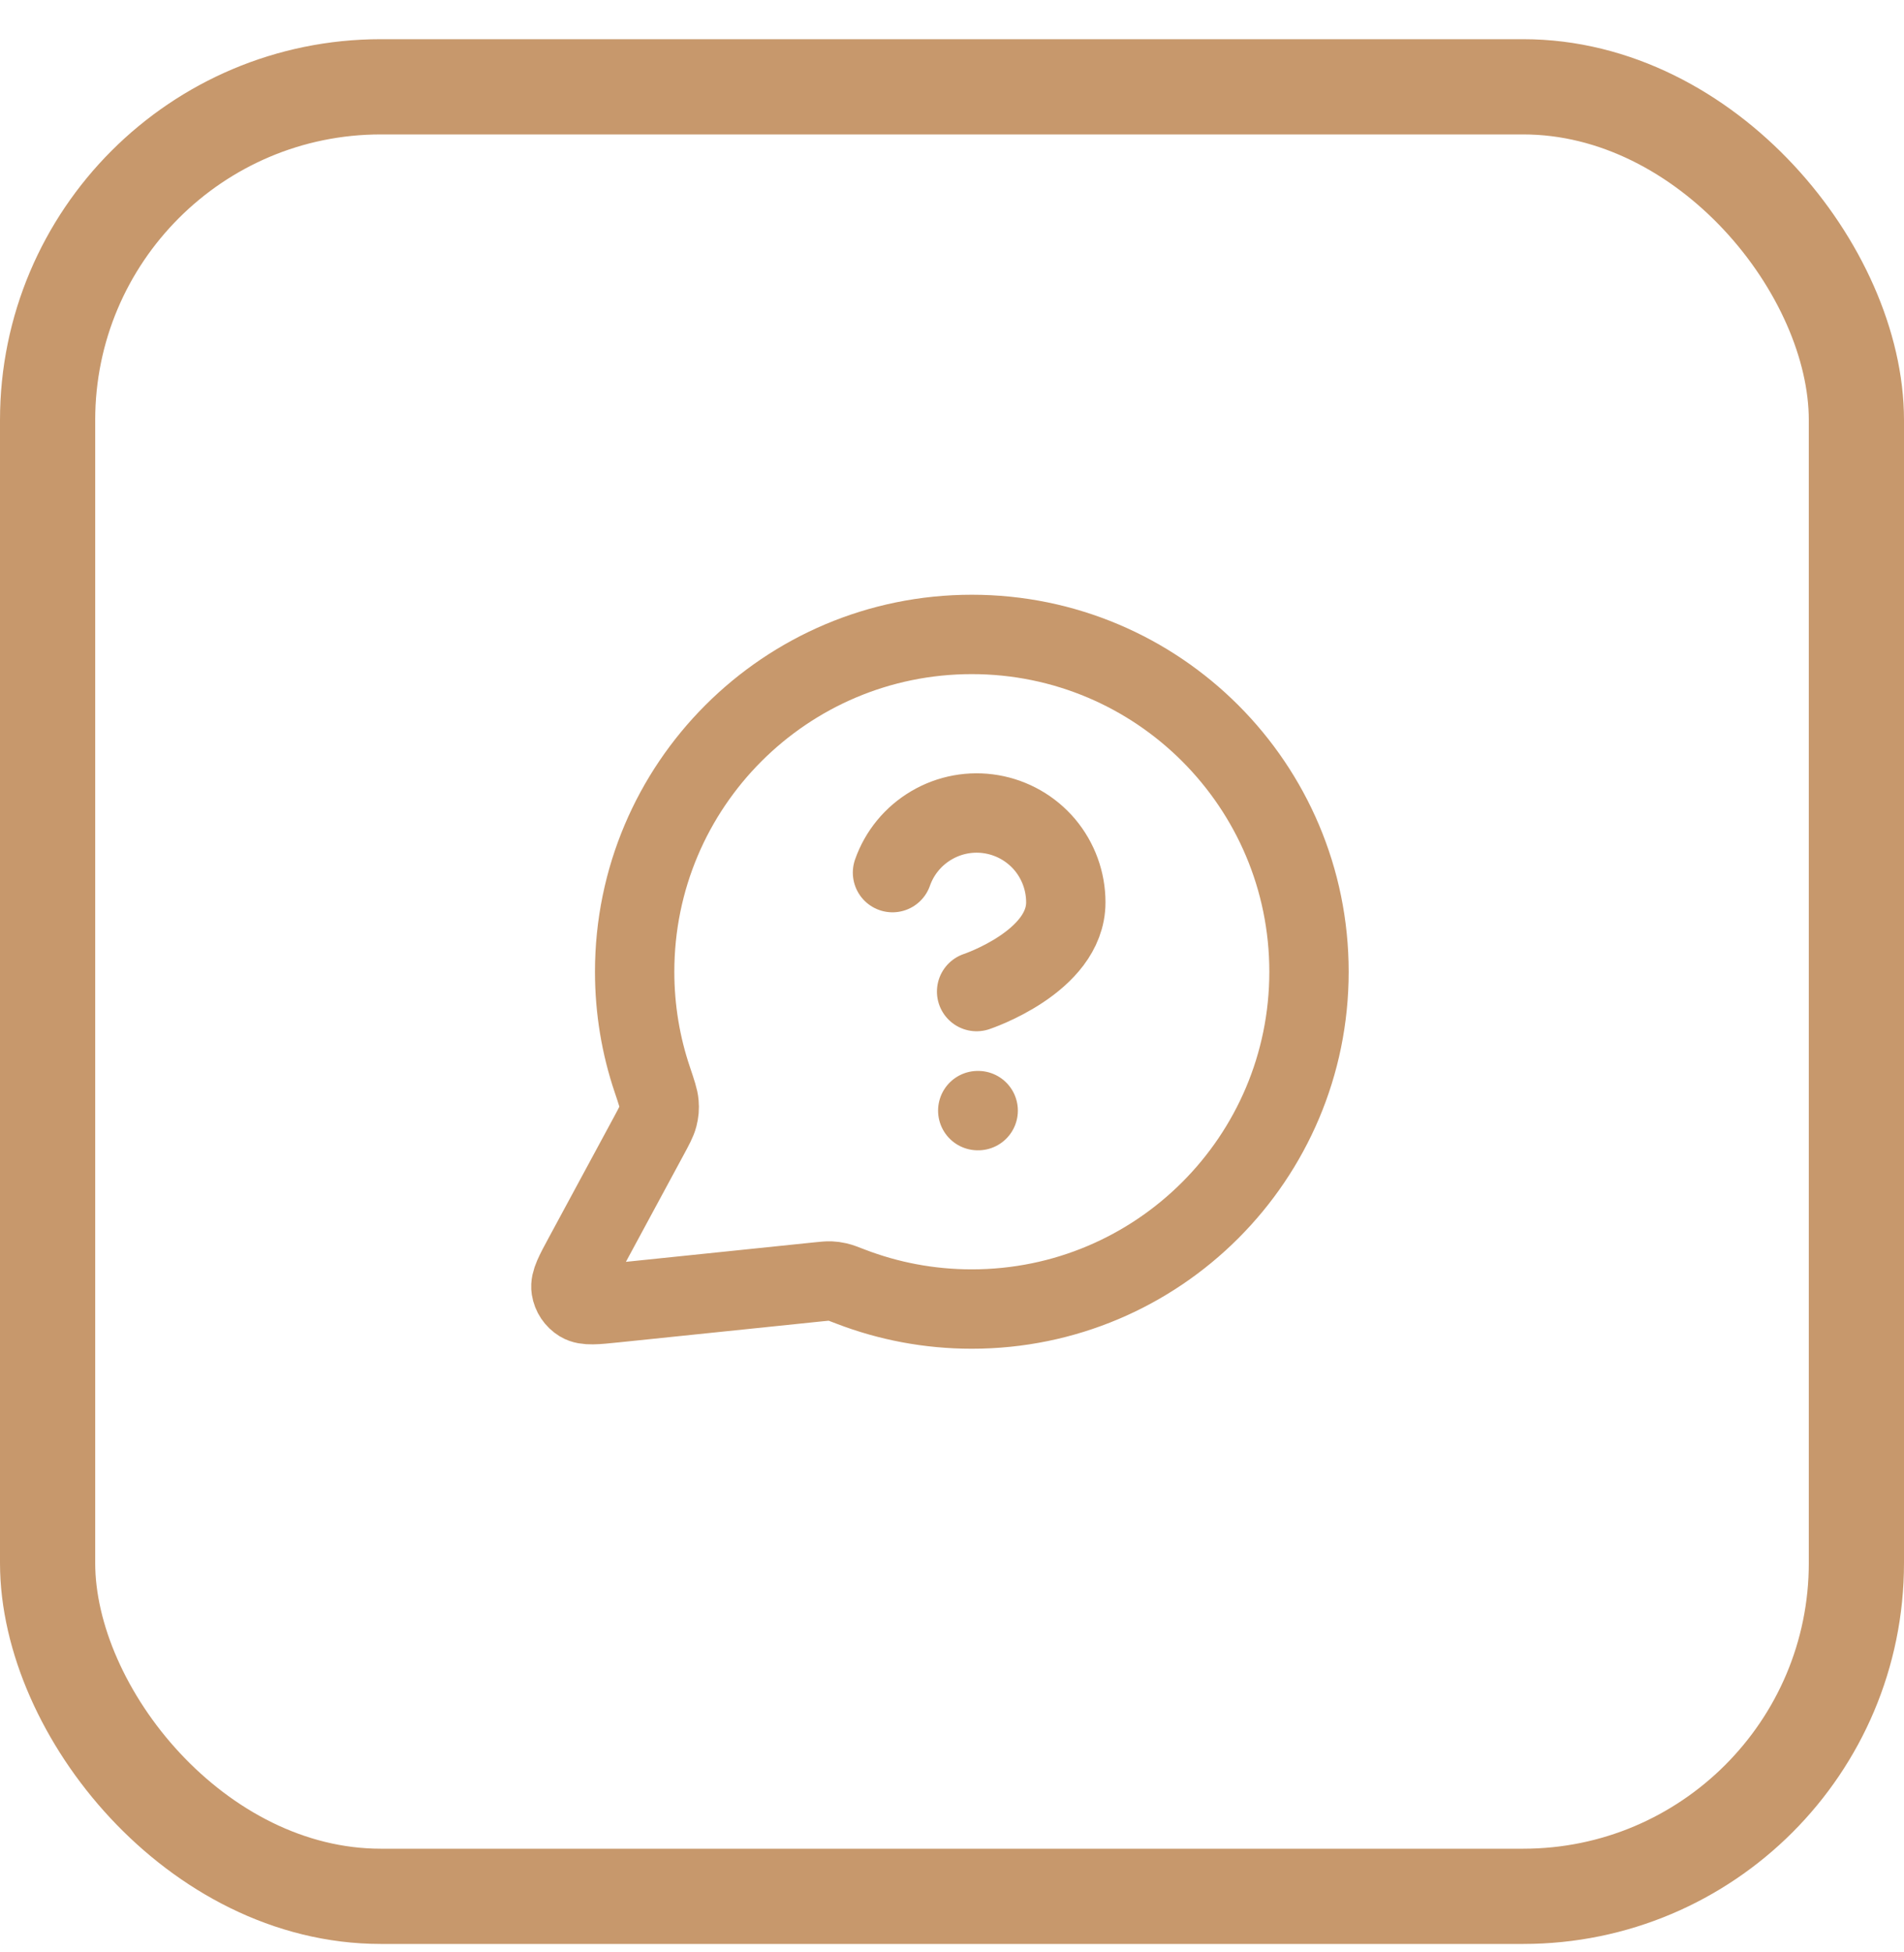 <svg width="40" height="41" viewBox="0 0 40 41" fill="none" xmlns="http://www.w3.org/2000/svg">
<rect x="1" y="1.823" width="38" height="38" rx="7" stroke="#C7986C" stroke-width="2"/>
<path d="M18.75 18.325C18.896 17.908 19.186 17.556 19.568 17.332C19.949 17.107 20.398 17.025 20.834 17.1C21.27 17.175 21.666 17.402 21.951 17.74C22.235 18.079 22.391 18.507 22.391 18.95C22.391 20.199 20.517 20.823 20.517 20.823M20.541 23.323H20.55M20.416 27.49C24.328 27.49 27.5 24.319 27.5 20.407C27.5 16.495 24.328 13.323 20.416 13.323C16.504 13.323 13.333 16.495 13.333 20.407C13.333 21.198 13.463 21.96 13.703 22.67C13.793 22.938 13.838 23.072 13.846 23.174C13.854 23.276 13.848 23.347 13.823 23.446C13.797 23.546 13.741 23.649 13.629 23.857L12.266 26.38C12.071 26.74 11.974 26.92 11.996 27.059C12.015 27.18 12.086 27.286 12.191 27.35C12.311 27.423 12.514 27.402 12.921 27.36L17.189 26.919C17.318 26.906 17.382 26.899 17.441 26.901C17.499 26.904 17.54 26.909 17.596 26.922C17.654 26.935 17.726 26.963 17.871 27.019C18.661 27.323 19.519 27.49 20.416 27.49Z" stroke="#C7986C" stroke-width="1.667" stroke-linecap="round" stroke-linejoin="round"/>
</svg>
